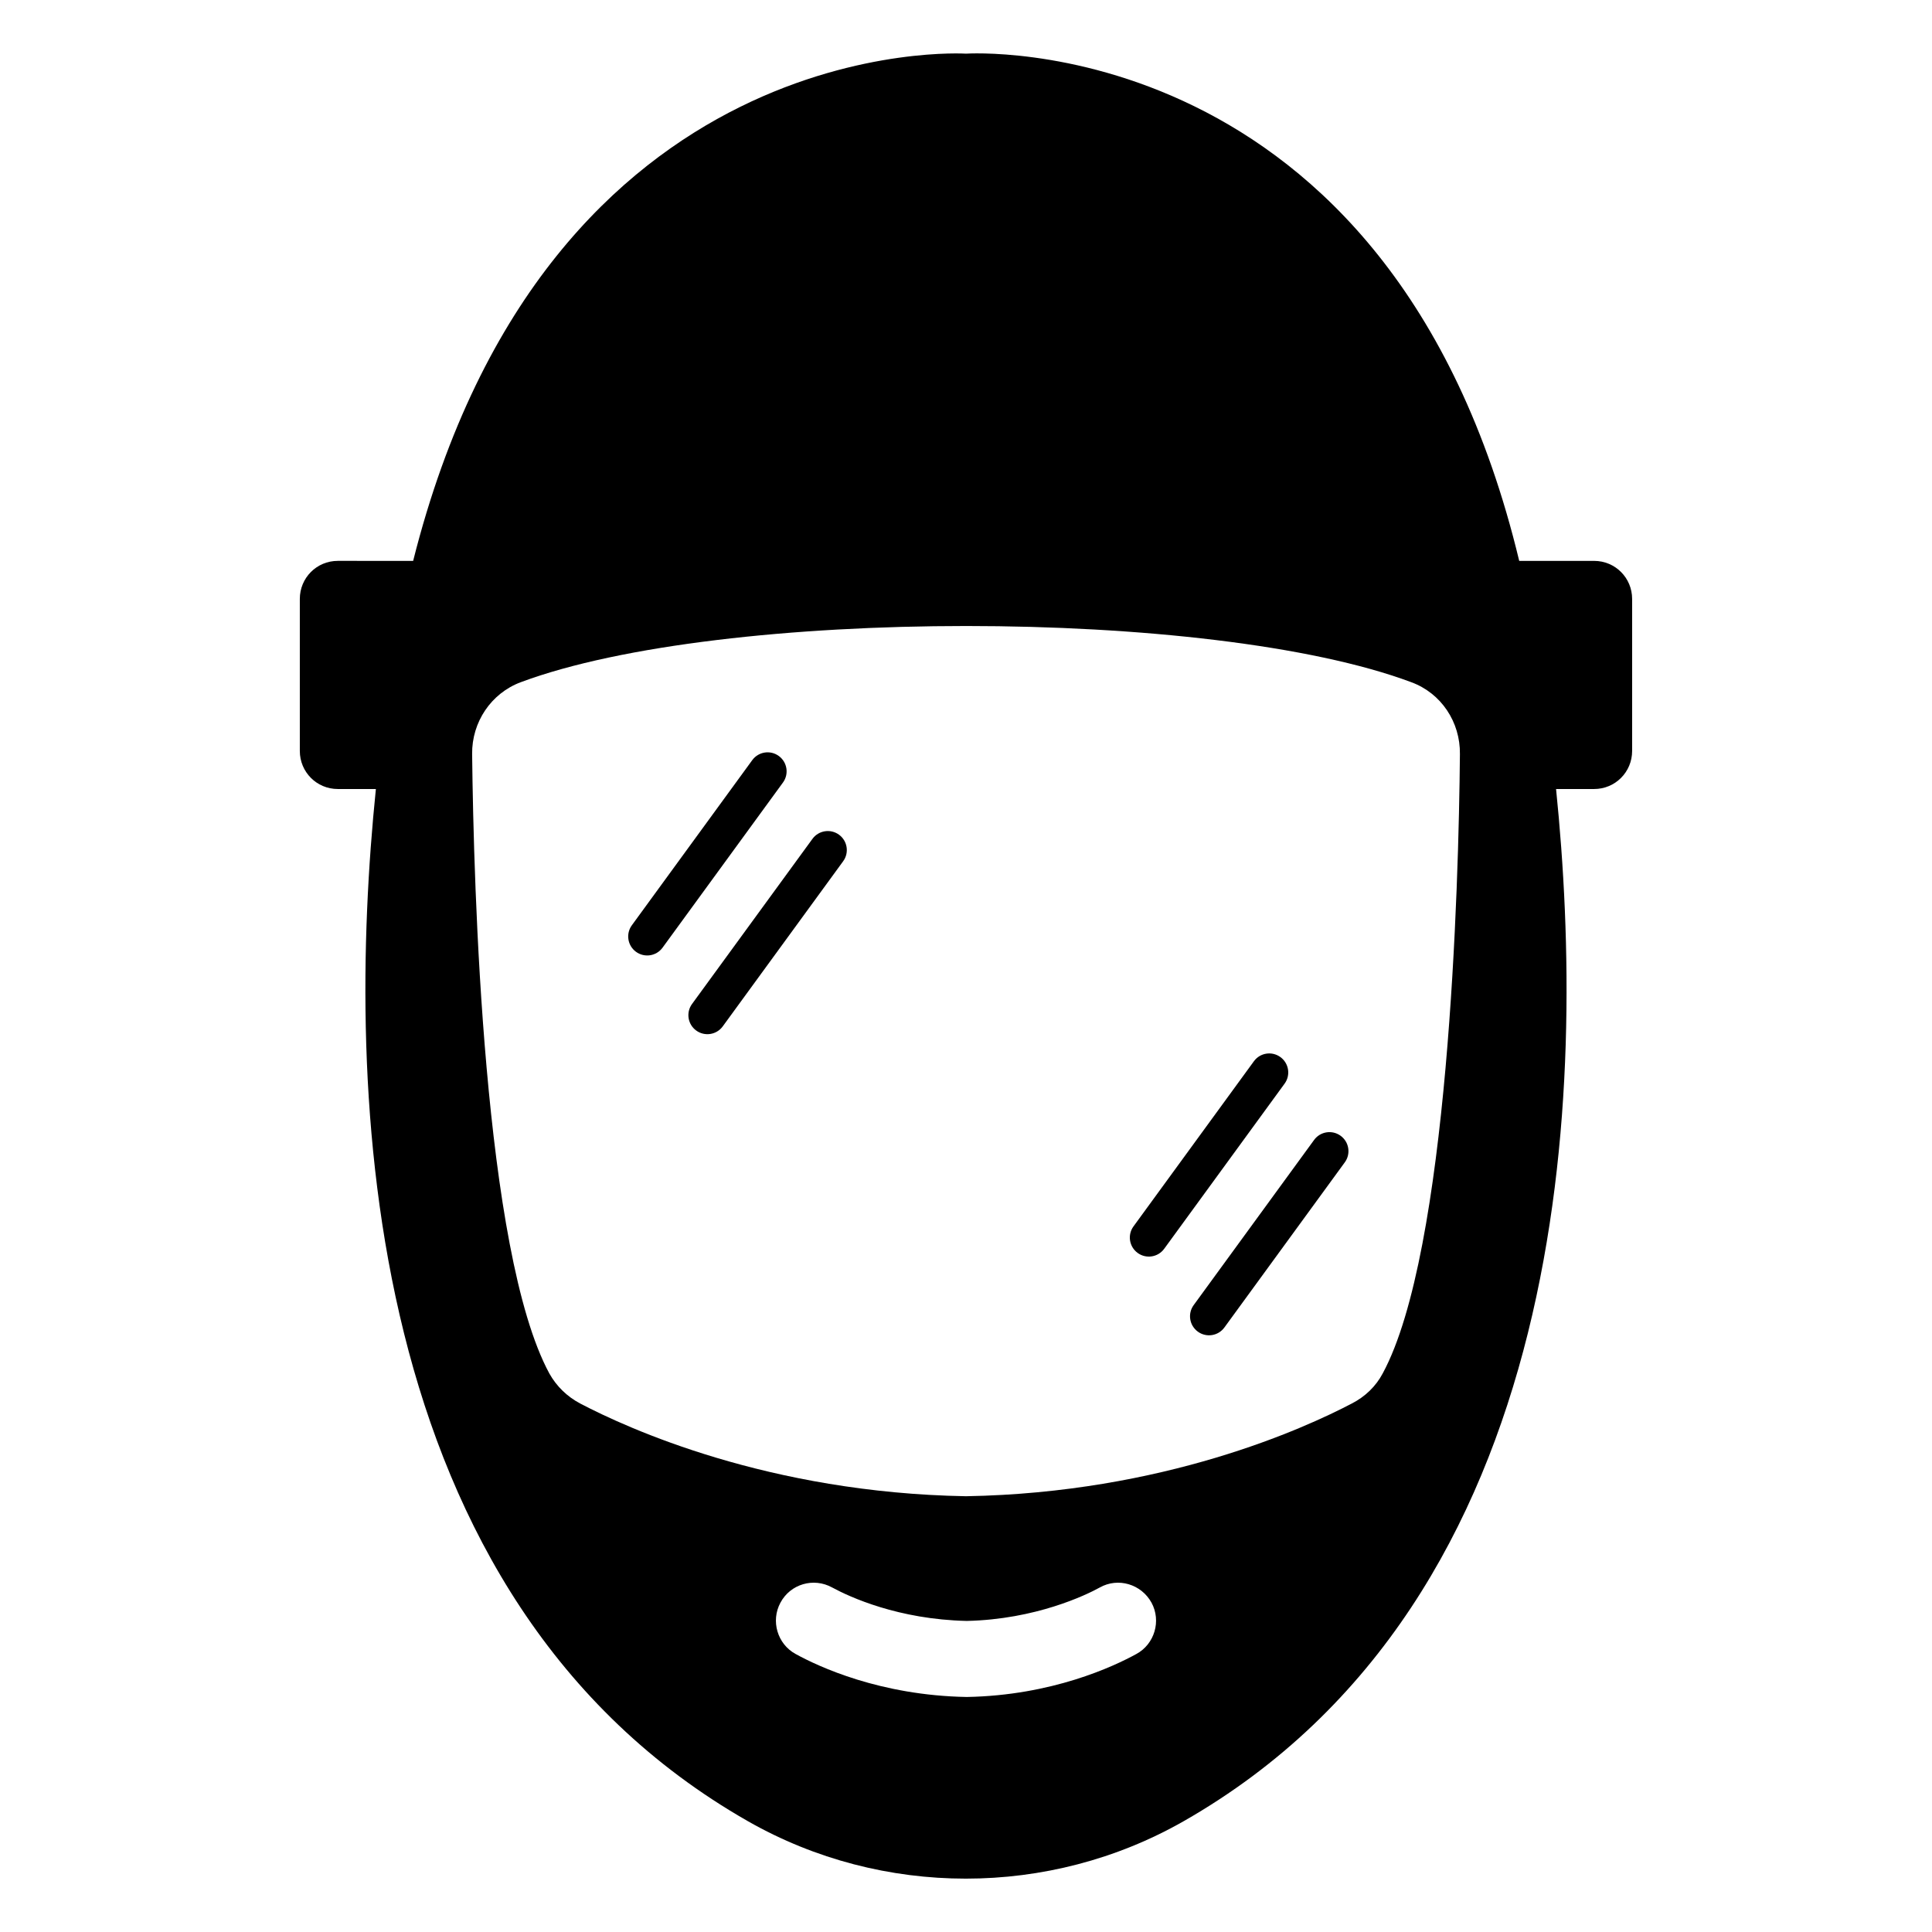 <?xml version="1.0" encoding="UTF-8"?>
<!-- Uploaded to: ICON Repo, www.svgrepo.com, Generator: ICON Repo Mixer Tools -->
<svg fill="#000000" width="800px" height="800px" version="1.1" viewBox="144 144 512 512" xmlns="http://www.w3.org/2000/svg">
 <g>
  <path d="m566.46 292.64h-19.852c-34.156-142.07-146.61-134.42-146.61-134.42s-110.84-7.152-146.51 134.42l-19.953-0.004c-5.644 0-10.078 4.535-10.078 10.078v40.305c0 5.543 4.434 10.078 10.078 10.078h10.078c-8.062 78.898-4.938 214.52 98.645 273.57 35.57 20.254 79.805 20.254 115.37 0 103.68-59.148 106.81-194.67 98.746-273.57h10.078c5.644 0 10.078-4.535 10.078-10.078v-40.305c0-5.539-4.434-10.074-10.078-10.074zm-121.32 289.69c-6.047 3.324-22.371 10.984-44.941 11.387-22.973-0.402-39.297-8.062-45.344-11.387-4.836-2.621-6.648-8.766-4.031-13.602 2.621-4.938 8.766-6.75 13.703-4.031 4.637 2.519 17.531 8.465 35.668 8.867 18.238-0.402 31.641-6.852 35.266-8.867 4.836-2.719 10.984-0.906 13.703 4.031 2.625 4.836 0.812 10.984-4.023 13.602zm65.293-74.359c-1.812 3.426-4.637 6.144-8.16 7.961-12.496 6.551-49.879 23.68-102.27 24.586-52.395-0.906-89.777-18.035-102.27-24.586-3.426-1.812-6.246-4.535-8.16-7.961-17.434-32.242-20.051-129.07-20.453-164.14-0.102-8.465 5.039-16.121 12.898-19.043 53.203-19.852 182.88-19.852 235.98 0 7.961 2.922 13 10.578 12.898 19.043-0.309 35.062-3.027 131.89-20.461 164.14z"/>
  <path d="m312.55 396.24c-2.246-1.637-2.746-4.789-1.102-7.035l31.906-43.758c1.633-2.242 4.781-2.75 7.035-1.102 2.246 1.637 2.746 4.789 1.102 7.035l-31.906 43.758c-1.633 2.246-4.785 2.746-7.035 1.102z"/>
  <path d="m328.5 417.1c-2.246-1.637-2.746-4.789-1.102-7.035l31.91-43.758c1.633-2.242 4.781-2.746 7.035-1.102 2.246 1.637 2.746 4.789 1.102 7.035l-31.91 43.758c-1.633 2.246-4.789 2.746-7.035 1.102z"/>
  <path d="m445.49 476.04c-2.246-1.637-2.746-4.789-1.102-7.035l31.906-43.758c1.633-2.254 4.789-2.75 7.035-1.102 2.246 1.637 2.746 4.789 1.102 7.035l-31.906 43.758c-1.633 2.246-4.785 2.746-7.035 1.102z"/>
  <path d="m461.44 496.9c-2.246-1.637-2.746-4.789-1.102-7.035l31.91-43.766c1.633-2.246 4.781-2.746 7.035-1.102 2.246 1.637 2.746 4.789 1.102 7.035l-31.91 43.766c-1.633 2.246-4.785 2.746-7.035 1.102z"/>
 </g>
</svg>